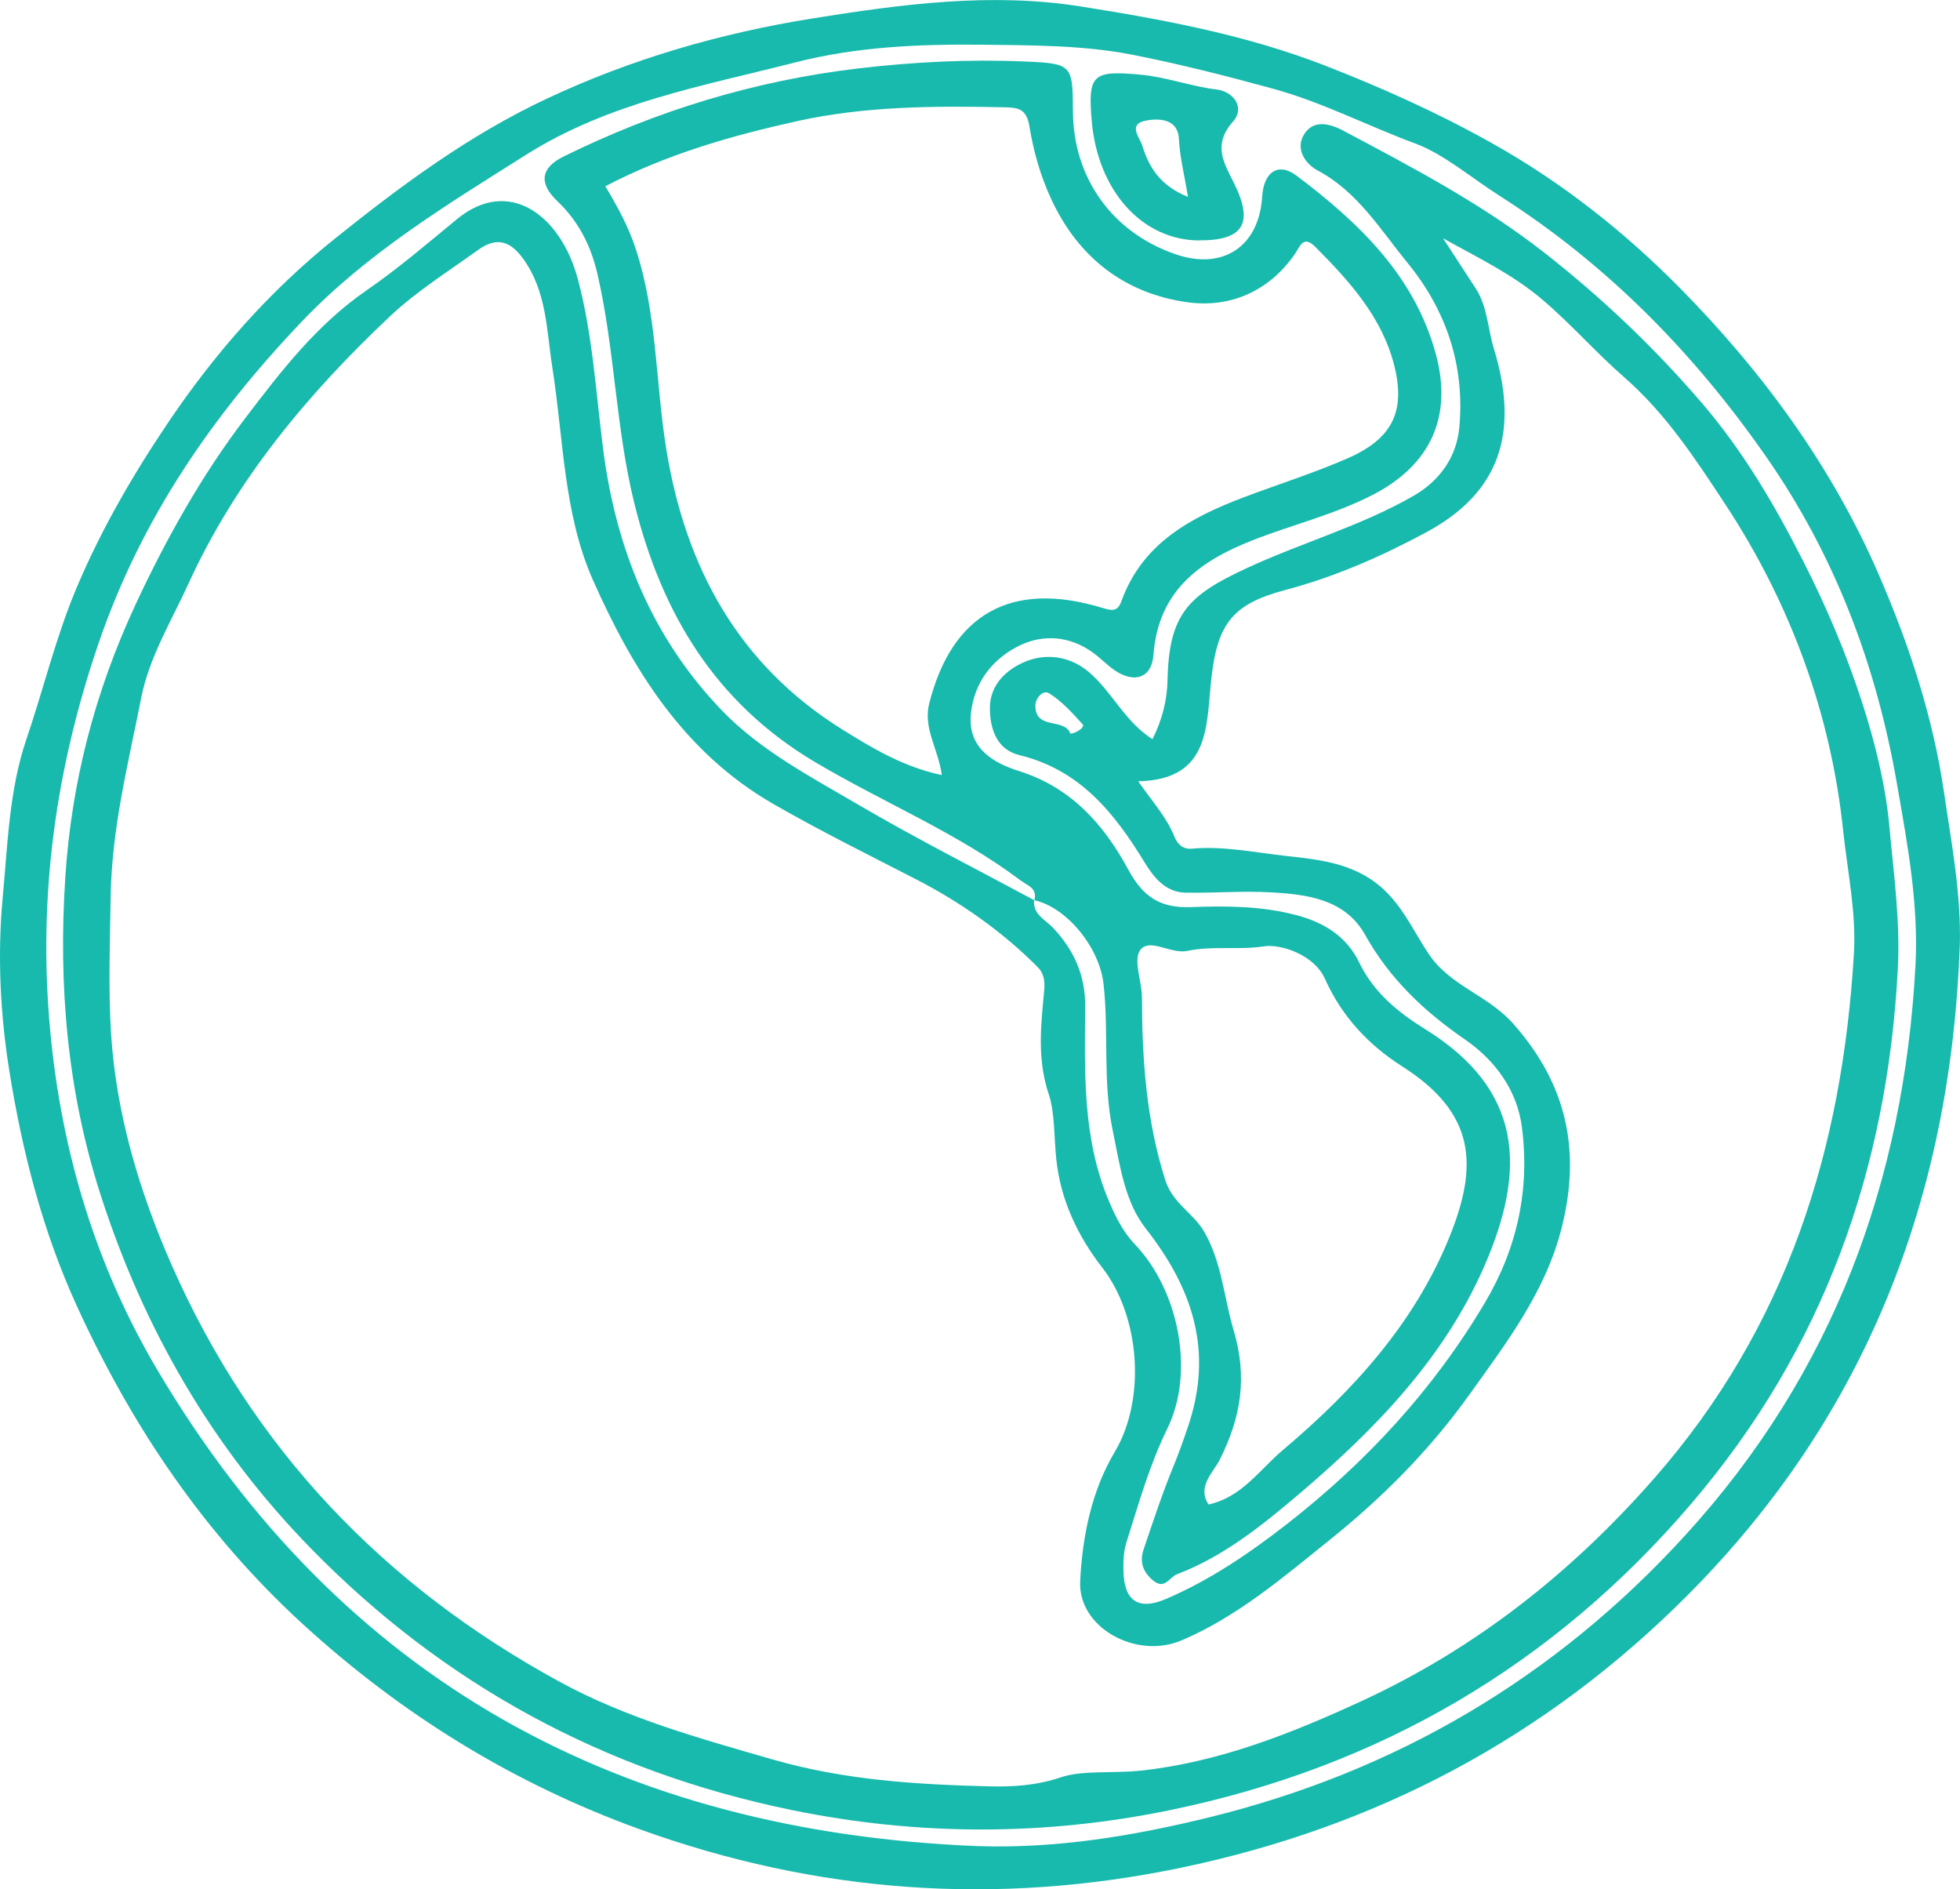 <?xml version="1.0" encoding="UTF-8"?>
<svg id="Layer_1" data-name="Layer 1" xmlns="http://www.w3.org/2000/svg" viewBox="0 0 203.01 195.65">
  <defs>
    <style>
      .cls-1 {
        fill: #17baac;
      }
    </style>
  </defs>
  <path class="cls-1" d="m202.99,97.91c-.94,25.97-9.63,48.65-28.19,67.28-14.69,14.74-32.23,24.02-52.54,28.24-19.04,3.96-37.68,2.62-55.98-3.99-13.12-4.74-24.72-11.91-34.98-21.31-10.12-9.28-17.63-20.4-23.33-32.86-3.57-7.8-5.67-16.04-7-24.35-.94-5.84-1.25-11.96-.69-17.99.52-5.5.66-11.09,2.45-16.36,1.79-5.25,3.05-10.62,5.25-15.81,2.63-6.2,5.99-11.92,9.65-17.32,4.73-6.96,10.31-13.32,17.07-18.74,6.92-5.55,13.93-10.73,21.95-14.49,8.74-4.1,17.92-6.76,27.44-8.29,9.24-1.48,18.53-2.73,27.85-1.25,8.58,1.36,17.16,2.95,25.32,6.13,5.9,2.3,11.63,4.87,17.22,8,7.33,4.1,13.79,9.23,19.51,15.02,8.52,8.63,15.74,18.43,20.63,29.74,3.14,7.25,5.59,14.68,6.73,22.48.77,5.26,1.79,10.51,1.64,15.87Zm-101.72,93.27c8.19.27,16.14-1.06,23.93-2.97,19.37-4.75,35.88-14.45,49.38-29.25,15.29-16.75,22.63-36.65,23.82-59.03.33-6.31-.83-12.51-1.91-18.7-2.12-12.25-6.38-23.61-13.52-33.88-7.51-10.8-16.53-19.99-27.66-27.08-2.9-1.85-5.8-4.33-8.72-5.41-4.92-1.81-9.61-4.27-14.72-5.67-4.86-1.33-9.81-2.59-14.68-3.54-4.92-.96-10.23-.96-15.37-1.02-6.52-.07-13.06.19-19.48,1.84-9.54,2.44-19.27,4.14-27.84,9.55-8.22,5.19-16.47,10.17-23.29,17.33-9.22,9.69-16.55,20.33-20.95,33.12-4.52,13.15-6.35,26.41-5.06,40.27,1.17,12.58,4.74,24.39,11.1,35.13,19.08,32.23,48,47.84,84.97,49.31Z"/>
  <path class="cls-1" d="m107.11,93.2c-.16,1.49,1.15,2.03,1.93,2.85,2.19,2.31,3.39,4.96,3.36,8.19-.05,6.84-.3,13.68,2.49,20.22.7,1.65,1.46,3.14,2.66,4.4,4.55,4.78,6.23,13.22,3.36,19.08-1.86,3.8-2.98,7.81-4.24,11.79-.29.91-.33,1.93-.31,2.9.05,3.15,1.54,4.19,4.42,2.95,4.55-1.95,8.62-4.72,12.51-7.75,8.22-6.41,15.18-13.93,20.52-22.94,3.36-5.67,4.66-11.76,3.82-18.19-.5-3.8-2.75-6.89-5.93-9.08-4.2-2.89-7.77-6.27-10.3-10.8-2.08-3.71-5.99-4.2-9.77-4.41-2.94-.17-5.91.09-8.86.03-2.06-.04-3.28-1.6-4.21-3.12-3.13-5.13-6.69-9.59-12.97-11.12-2.26-.55-3.05-2.57-3.06-4.86-.01-2.47,1.77-3.99,3.49-4.75,2.13-.94,4.65-.76,6.73.98,2.42,2.03,3.71,5.12,6.62,6.98,1-2,1.52-4.01,1.56-6.16.15-6.79,2.13-8.74,8.17-11.54,5.73-2.66,11.87-4.37,17.34-7.52,2.53-1.46,4.41-3.85,4.71-7.05.59-6.44-1.35-12.15-5.37-17.07-2.81-3.43-5.15-7.35-9.31-9.56-1.2-.64-2.29-2.12-1.47-3.61.94-1.69,2.66-1.28,4.07-.54,7.23,3.84,14.43,7.6,20.97,12.73,5.98,4.7,11.37,9.83,16.28,15.56,4.24,4.95,7.5,10.51,10.44,16.3,2.4,4.71,4.46,9.57,6.08,14.56,1.36,4.2,2.46,8.6,2.86,12.98.44,4.86,1.13,9.73.87,14.67-1.08,20.78-7.71,39.37-21.32,55.33-14.35,16.84-32.45,27.36-54.01,31.81-13.02,2.69-26.12,2.69-39.25,0-19.41-3.99-36.04-13.01-49.82-27.12-10.16-10.4-17.27-22.67-21.75-36.58-3.47-10.77-4.38-21.76-3.66-32.84.63-9.8,3.03-19.17,7.28-28.3,3.21-6.89,6.88-13.41,11.38-19.32,3.65-4.79,7.37-9.66,12.61-13.26,3.17-2.18,6.24-4.81,9.29-7.32,5.38-4.44,10.75-.42,12.52,6.17,1.53,5.68,1.87,11.68,2.62,17.56,1.31,10.33,5.04,19.58,12.3,27.13,4.02,4.18,9.23,6.89,14.19,9.8,5.96,3.49,12.13,6.61,18.21,9.88l-.03-.03Zm42.32-68.58c1.14,1.75,2.28,3.5,3.42,5.25,1.22,1.88,1.24,4.13,1.87,6.2,2.72,8.86.53,15-6.99,19.05-4.63,2.5-9.48,4.62-14.61,5.98-5.38,1.43-6.98,3.42-7.63,8.96-.58,4.87.05,10.68-7.6,10.85,1.46,2.09,2.94,3.71,3.76,5.75.31.77.89,1.3,1.75,1.23,3.29-.3,6.5.38,9.73.74,3.88.42,7.73.83,10.71,4,1.76,1.87,2.78,4.14,4.16,6.19,2.23,3.3,6.11,4.23,8.74,7.2,5.64,6.37,6.98,13.24,5.03,21.06-1.66,6.67-5.75,12-9.69,17.5-4.11,5.72-8.97,10.57-14.39,14.92-4.81,3.86-9.54,7.92-15.3,10.37-4.7,2.01-10.76-1.32-10.51-6.14.23-4.59,1.17-9.33,3.57-13.35,3.29-5.52,2.62-14.07-1.27-19.09-2.49-3.21-4.34-6.96-4.78-11.31-.23-2.24-.15-4.81-.76-6.62-1.26-3.75-.81-7.26-.48-10.86.09-1.03-.12-1.79-.66-2.33-3.66-3.69-8.04-6.75-12.48-9.04-4.99-2.57-10.03-5.06-14.92-7.87-9.27-5.33-14.58-13.93-18.7-23.22-3.04-6.88-3.03-14.61-4.19-21.99-.61-3.87-.57-7.86-3.02-11.25-1.31-1.82-2.73-2.32-4.67-.92-3.08,2.22-6.39,4.3-9.09,6.84-8.5,8.01-15.98,16.93-20.9,27.7-1.78,3.9-4.07,7.62-4.91,11.87-1.34,6.82-3.06,13.49-3.16,20.64-.07,4.65-.25,9.5.04,14.07.52,8.28,2.9,16.33,6.3,24.05,8.39,19.02,21.94,33.14,40.05,43.05,6.97,3.82,14.53,5.9,22.15,8.1,7.46,2.15,14.9,2.6,22.45,2.79,2.45.06,4.87-.07,7.48-.95,2.21-.74,5.42-.37,8.25-.68,8.13-.88,15.62-3.87,22.82-7.19,11.72-5.4,21.69-13.21,30.34-23.08,13.75-15.68,19.46-34.02,20.68-54.29.26-4.3-.66-8.53-1.1-12.67-1.26-12.14-5.44-23.59-12.21-33.89-3.09-4.7-6.19-9.44-10.5-13.19-2.91-2.54-5.45-5.46-8.42-7.99-3.14-2.68-6.76-4.39-10.39-6.42Zm-38.55,51.36c.79-.1,1.46-.74,1.28-.94-1.05-1.18-2.15-2.39-3.47-3.23-.67-.43-1.46.5-1.45,1.29.02,2.55,3.03,1.18,3.63,2.89Z"/>
  <path class="cls-1" d="m107.14,93.24c.32-1.29-.69-1.51-1.48-2.1-6.62-4.96-14.29-8.08-21.34-12.28-10.27-6.13-15.82-15.41-18.62-26.75-1.93-7.8-2.01-15.88-3.81-23.7-.69-3.01-1.98-5.5-4.18-7.6-1.94-1.85-1.7-3.44.68-4.61,9.64-4.75,19.76-7.84,30.47-9.11,5.77-.68,11.52-.97,17.31-.72,4.87.21,4.94.33,4.96,5.13.03,6.95,4.08,12.59,10.66,14.84,4.89,1.67,8.62-.82,8.94-5.97.16-2.56,1.66-3.62,3.59-2.16,6.44,4.87,12.23,10.36,14.42,18.54,1.72,6.42-.59,11.39-6.47,14.45-4,2.08-8.39,3.12-12.56,4.76-5.51,2.17-9.75,5.27-10.24,11.86-.18,2.42-2,2.98-4.04,1.58-.81-.56-1.49-1.3-2.29-1.86-2.33-1.66-5.02-1.88-7.45-.73-2.85,1.36-4.79,3.8-5.13,7.11-.36,3.61,2.39,5.11,5.02,5.94,5.42,1.72,8.78,5.57,11.29,10.21,1.5,2.77,3.28,3.98,6.42,3.87,3.67-.13,7.32-.14,11.02.84,3.05.81,5.24,2.34,6.48,4.91,1.53,3.14,4.03,5.15,6.78,6.86,10.11,6.26,10.62,14.43,6.14,24.64-4.17,9.5-11.28,16.83-19.08,23.46-3.88,3.29-7.85,6.52-12.71,8.37-.81.31-1.28,1.66-2.5.64-1.08-.9-1.39-1.96-.97-3.2.98-2.89,1.93-5.79,3.09-8.61.56-1.37,1.05-2.74,1.52-4.14,2.63-7.79.5-14.25-4.38-20.48-2.19-2.79-2.67-6.49-3.42-10.12-1.07-5.14-.39-10.17-.96-15.21-.44-3.89-3.9-7.98-7.19-8.68,0,0,.03.03.03.03Zm-9.59-12.98c-.37-2.74-1.96-4.82-1.3-7.43,2.35-9.25,8.48-12.73,17.86-9.9.98.29,1.62.49,2.03-.64,2.18-6.07,7.25-8.74,12.79-10.83,3.56-1.34,7.21-2.49,10.7-4.02,4.55-2,5.95-4.8,4.81-9.47-1.24-5.08-4.64-8.82-8.21-12.41-1.25-1.25-1.58-.03-2.11.74-2.68,3.88-6.72,5.59-11.05,5.01-6.52-.88-11.39-4.6-14.22-10.76-1.1-2.39-1.81-4.91-2.22-7.44-.3-1.84-1.14-1.97-2.58-2-7.2-.15-14.41-.13-21.47,1.43-6.83,1.51-13.57,3.44-19.88,6.75,1.32,2.21,2.38,4.18,3.12,6.4,2.25,6.78,2.07,13.89,3.19,20.82,1.99,12.27,7.48,22.32,18.21,29.02,3.14,1.96,6.4,3.91,10.35,4.74Zm27.62,75.54c3.42-.72,5.3-3.61,7.73-5.66,7.25-6.12,13.59-13.09,17.21-21.99,3.02-7.43,2.76-12.85-4.85-17.7-3.49-2.22-6.27-5.16-8.03-9.09-1.12-2.5-4.57-3.62-6.3-3.36-2.68.41-5.34-.08-7.93.47-1.73.36-3.92-1.37-4.89-.1-.77,1.01.17,3.26.17,4.95.01,6.4.45,12.7,2.41,18.88.77,2.43,2.92,3.41,4.05,5.38,1.83,3.19,2.02,6.78,3.03,10.16,1.46,4.9.76,9.04-1.42,13.4-.67,1.34-2.39,2.78-1.18,4.66Z"/>
  <path class="cls-1" d="m124.21,24.9c-5.91-.03-10.5-5.13-11.13-12.36-.43-4.88.14-5.25,5.01-4.81,2.72.24,5.24,1.22,7.93,1.54,1.73.21,2.98,1.87,1.69,3.32-2.13,2.41-.96,4.25.12,6.41,2.06,4.14.93,5.92-3.62,5.89Zm-1.16-4.52c-.4-2.37-.85-4.14-.94-5.99-.09-2.04-1.97-2.18-3.43-1.9-1.92.37-.61,1.78-.37,2.58.68,2.22,1.84,4.16,4.74,5.32Z"/>
</svg>